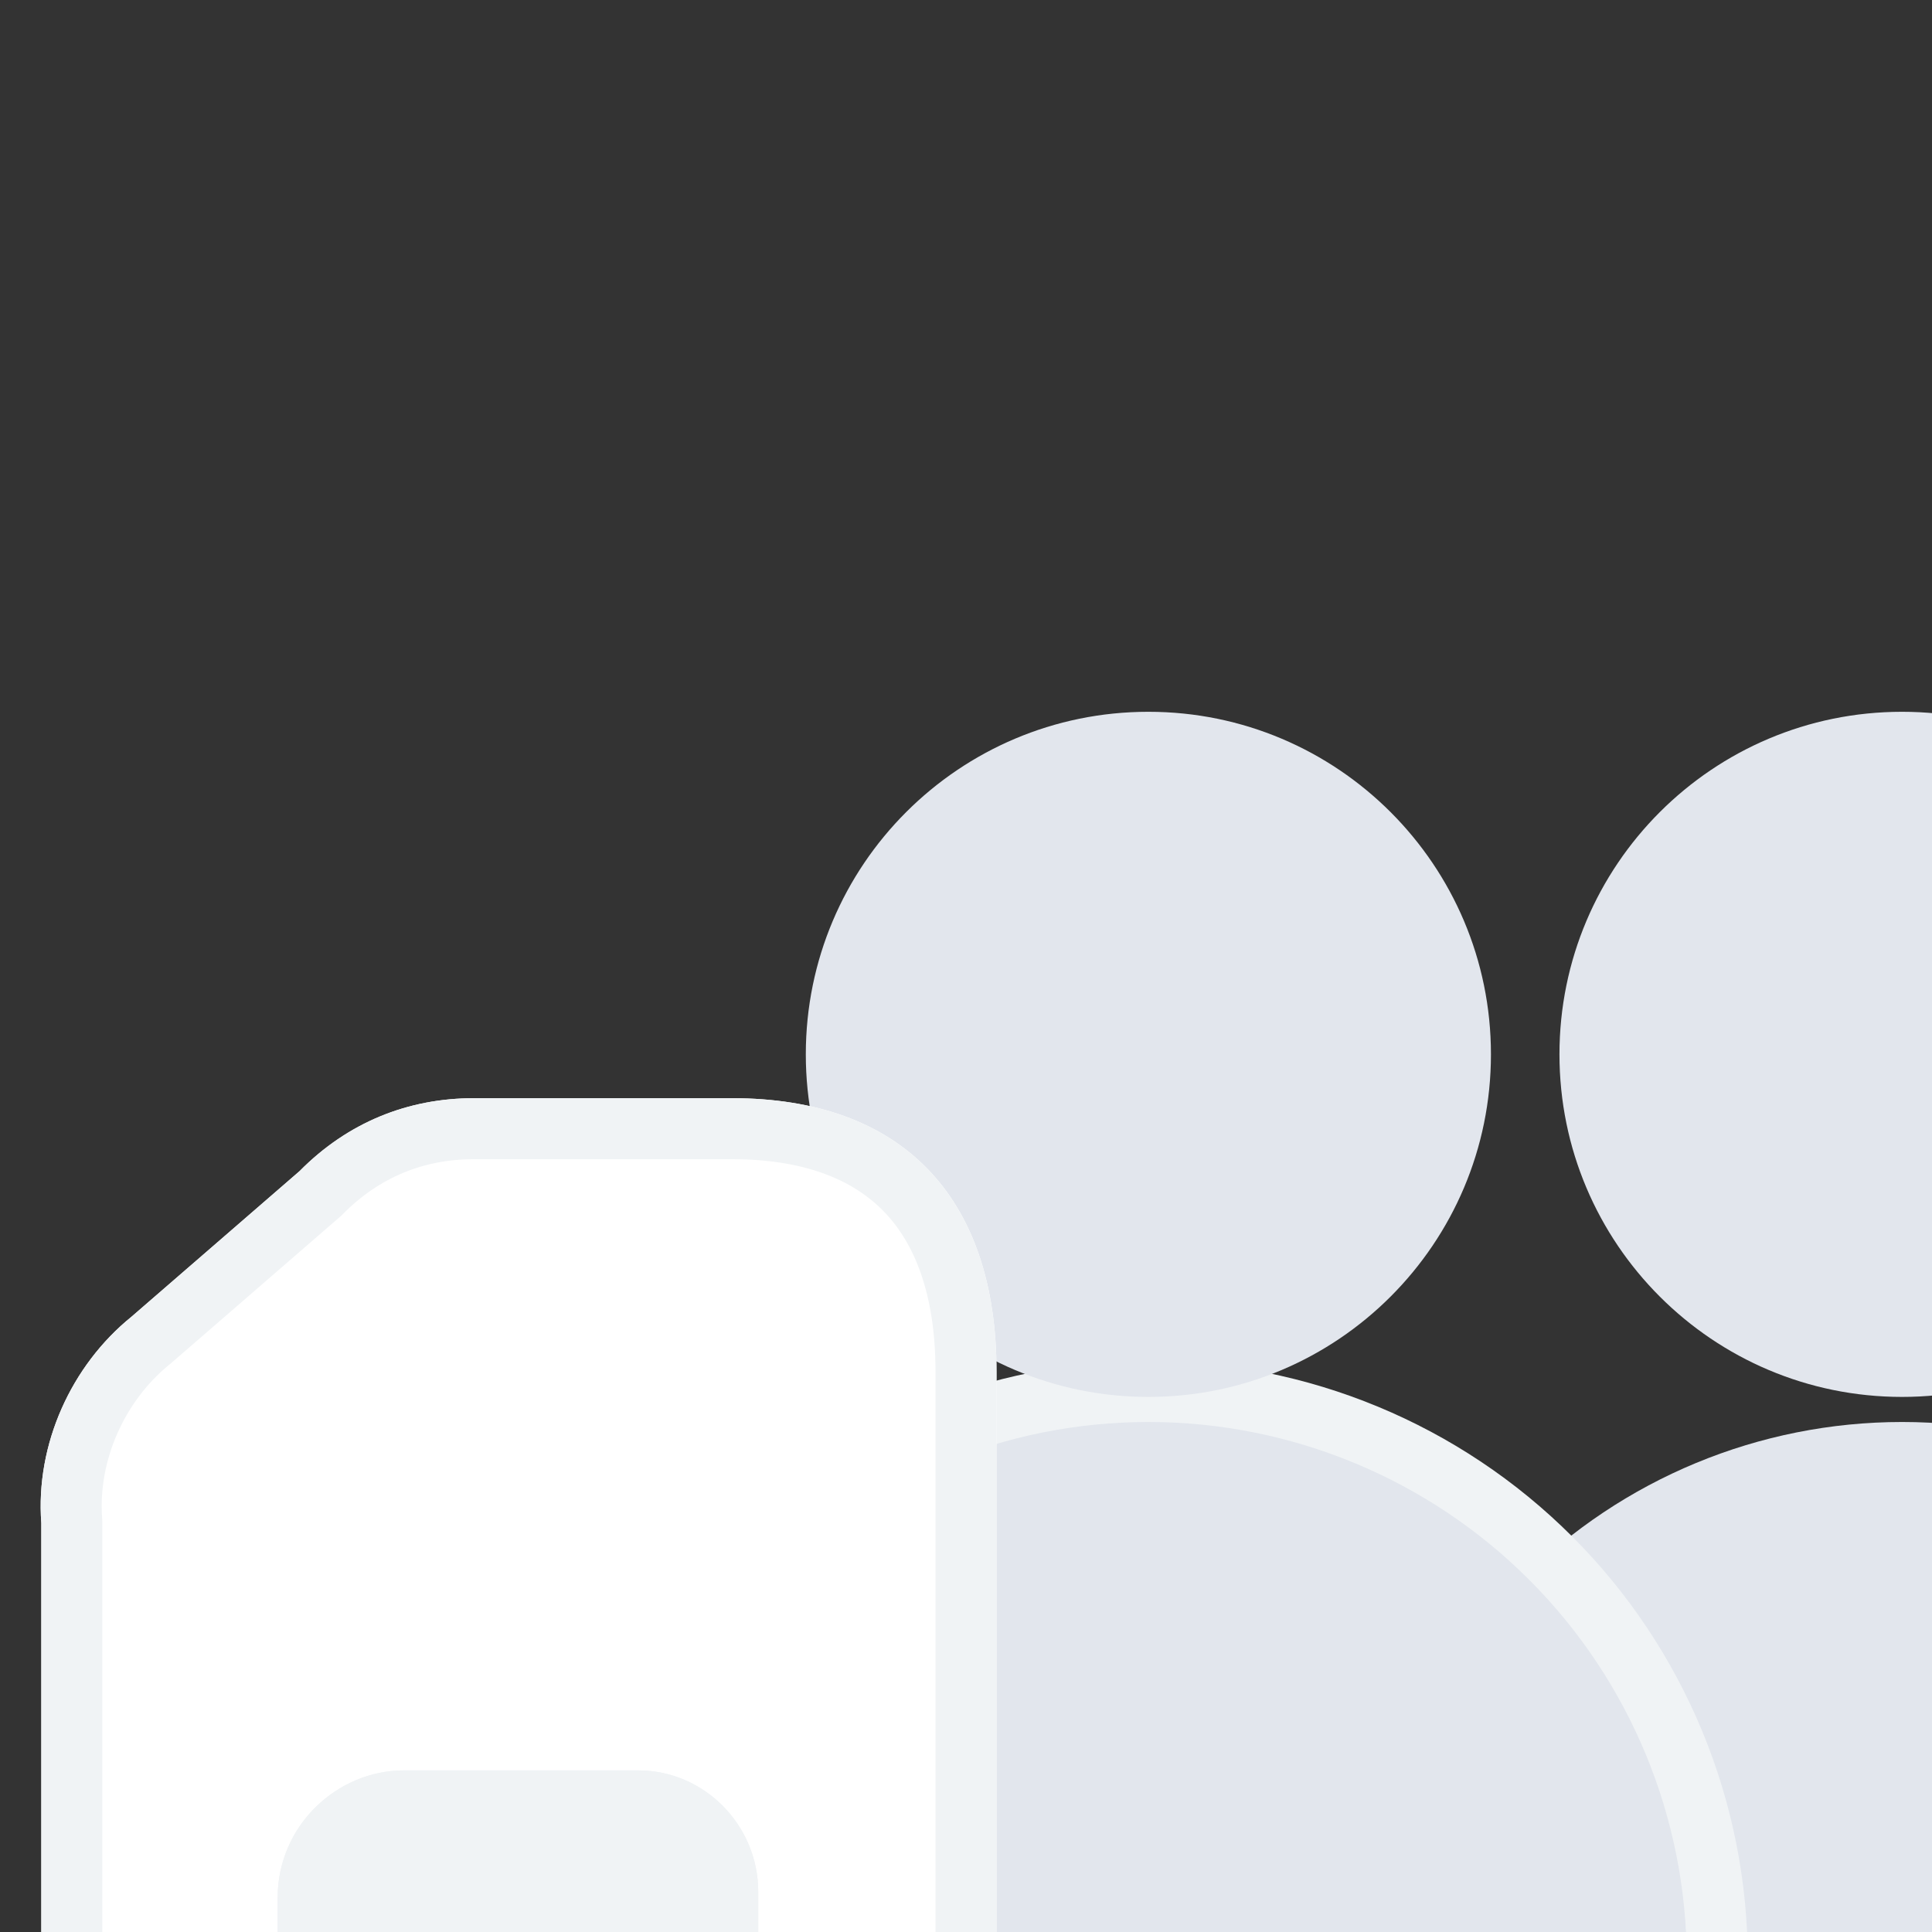 <svg width="190" height="190" viewBox="0 0 190 190" fill="none" xmlns="http://www.w3.org/2000/svg">
<rect x="0" y="0" width="190" height="190" fill="#333333" stroke="none"/>
<g clip-path="url(#clip0_888_67878)">
<path d="M134.117 226.473C134.117 227.75 134.624 228.974 135.527 229.876C136.429 230.779 137.654 231.286 138.93 231.286H156.352C156.955 231.286 157.536 231.513 157.98 231.921C158.424 232.329 158.698 232.889 158.749 233.49L162.994 284.63C163.095 285.835 163.647 286.958 164.539 287.775C165.43 288.592 166.597 289.043 167.806 289.039H206.308C207.518 289.043 208.684 288.592 209.576 287.775C210.468 286.958 211.02 285.835 211.121 284.63L215.385 233.49C215.436 232.893 215.707 232.335 216.147 231.928C216.587 231.52 217.163 231.291 217.763 231.286H235.185C236.461 231.286 237.685 230.779 238.588 229.876C239.491 228.974 239.998 227.75 239.998 226.473V192.784C239.998 178.743 234.42 165.278 224.492 155.35C214.564 145.421 201.098 139.844 187.057 139.844C173.017 139.844 159.551 145.421 149.623 155.35C139.695 165.278 134.117 178.743 134.117 192.784V226.473Z" fill="#E2E6ED"/>
<path d="M187.053 137.378C205.659 137.378 220.742 122.295 220.742 103.689C220.742 85.083 205.659 70 187.053 70C168.446 70 153.363 85.083 153.363 103.689C153.363 122.295 168.446 137.378 187.053 137.378Z" fill="#E2E6ED"/>
<path d="M112.94 136.844C127.777 136.844 142.005 142.738 152.496 153.229C162.987 163.719 168.881 177.948 168.881 192.784V226.474C168.881 228.546 168.057 230.533 166.592 231.998C165.127 233.463 163.139 234.286 161.067 234.286H144.212L139.993 284.88V284.883C139.828 286.839 138.933 288.661 137.485 289.987C136.04 291.311 134.151 292.042 132.191 292.038V292.039H93.689V292.038C91.73 292.042 89.841 291.311 88.395 289.987C86.948 288.661 86.052 286.839 85.887 284.883V284.879L81.688 234.286H64.812C62.741 234.286 60.753 233.463 59.288 231.998C57.823 230.533 57 228.546 57 226.474V192.784C57 177.948 62.894 163.719 73.385 153.229C83.876 142.738 98.104 136.844 112.94 136.844Z" fill="#E2E6ED" stroke="#F0F3F5" stroke-width="6"/>
<path d="M112.935 137.378C131.541 137.378 146.625 122.295 146.625 103.689C146.625 85.083 131.541 70 112.935 70C94.329 70 79.246 85.083 79.246 103.689C79.246 122.295 94.329 137.378 112.935 137.378Z" fill="#E2E6ED"/>
<path d="M12.926 129.497L29.468 115.166C34.194 110.389 40.102 108 46.601 108L72.005 108C88.547 108 98 117.554 98 134.871L98 201.75C98 216.679 87.957 226.83 73.778 226.83H29.468C14.698 226.83 4.064 217.276 4.064 202.945L4.064 149.8C3.473 142.037 7.018 134.274 12.926 129.497Z" fill="white"/>
<path d="M72.005 111L46.601 111C40.893 111 35.756 113.075 31.601 117.275L31.52 117.357L31.433 117.433L14.891 131.765L14.852 131.798L14.812 131.83C9.64 136.012 6.543 142.832 7.056 149.572L7.063 149.686L7.063 202.944C7.063 209.33 9.413 214.486 13.268 218.062C17.142 221.658 22.73 223.83 29.468 223.83H73.777C80.127 223.83 85.385 221.571 89.056 217.797C92.731 214.018 95 208.528 95 201.75L95 134.871C95 126.741 92.787 120.869 89.056 117.034C85.335 113.211 79.702 111 72.005 111Z" stroke="#F0F3F5" stroke-width="6"/>
<path d="M27.305 191.422C27.305 197.991 32.622 203.962 39.712 203.962H62.752C69.251 203.365 74.568 197.991 74.568 191.422V186.048C74.568 179.48 69.251 174.105 62.752 174.105H39.712C33.213 174.105 27.305 179.48 27.305 186.645V191.422Z" fill="#F0F3F5"/>
<path d="M27.305 191.422C27.305 197.991 32.622 203.962 39.712 203.962H62.752C69.251 203.365 74.568 197.991 74.568 191.422V186.048C74.568 179.48 69.251 174.105 62.752 174.105H39.712C33.213 174.105 27.305 179.48 27.305 186.645V191.422Z" fill="#F0F3F5"/>
</g>
<defs>
<clipPath id="clip0_888_67878">
<rect width="190" height="190" fill="white"/>
</clipPath>
</defs>
</svg>
